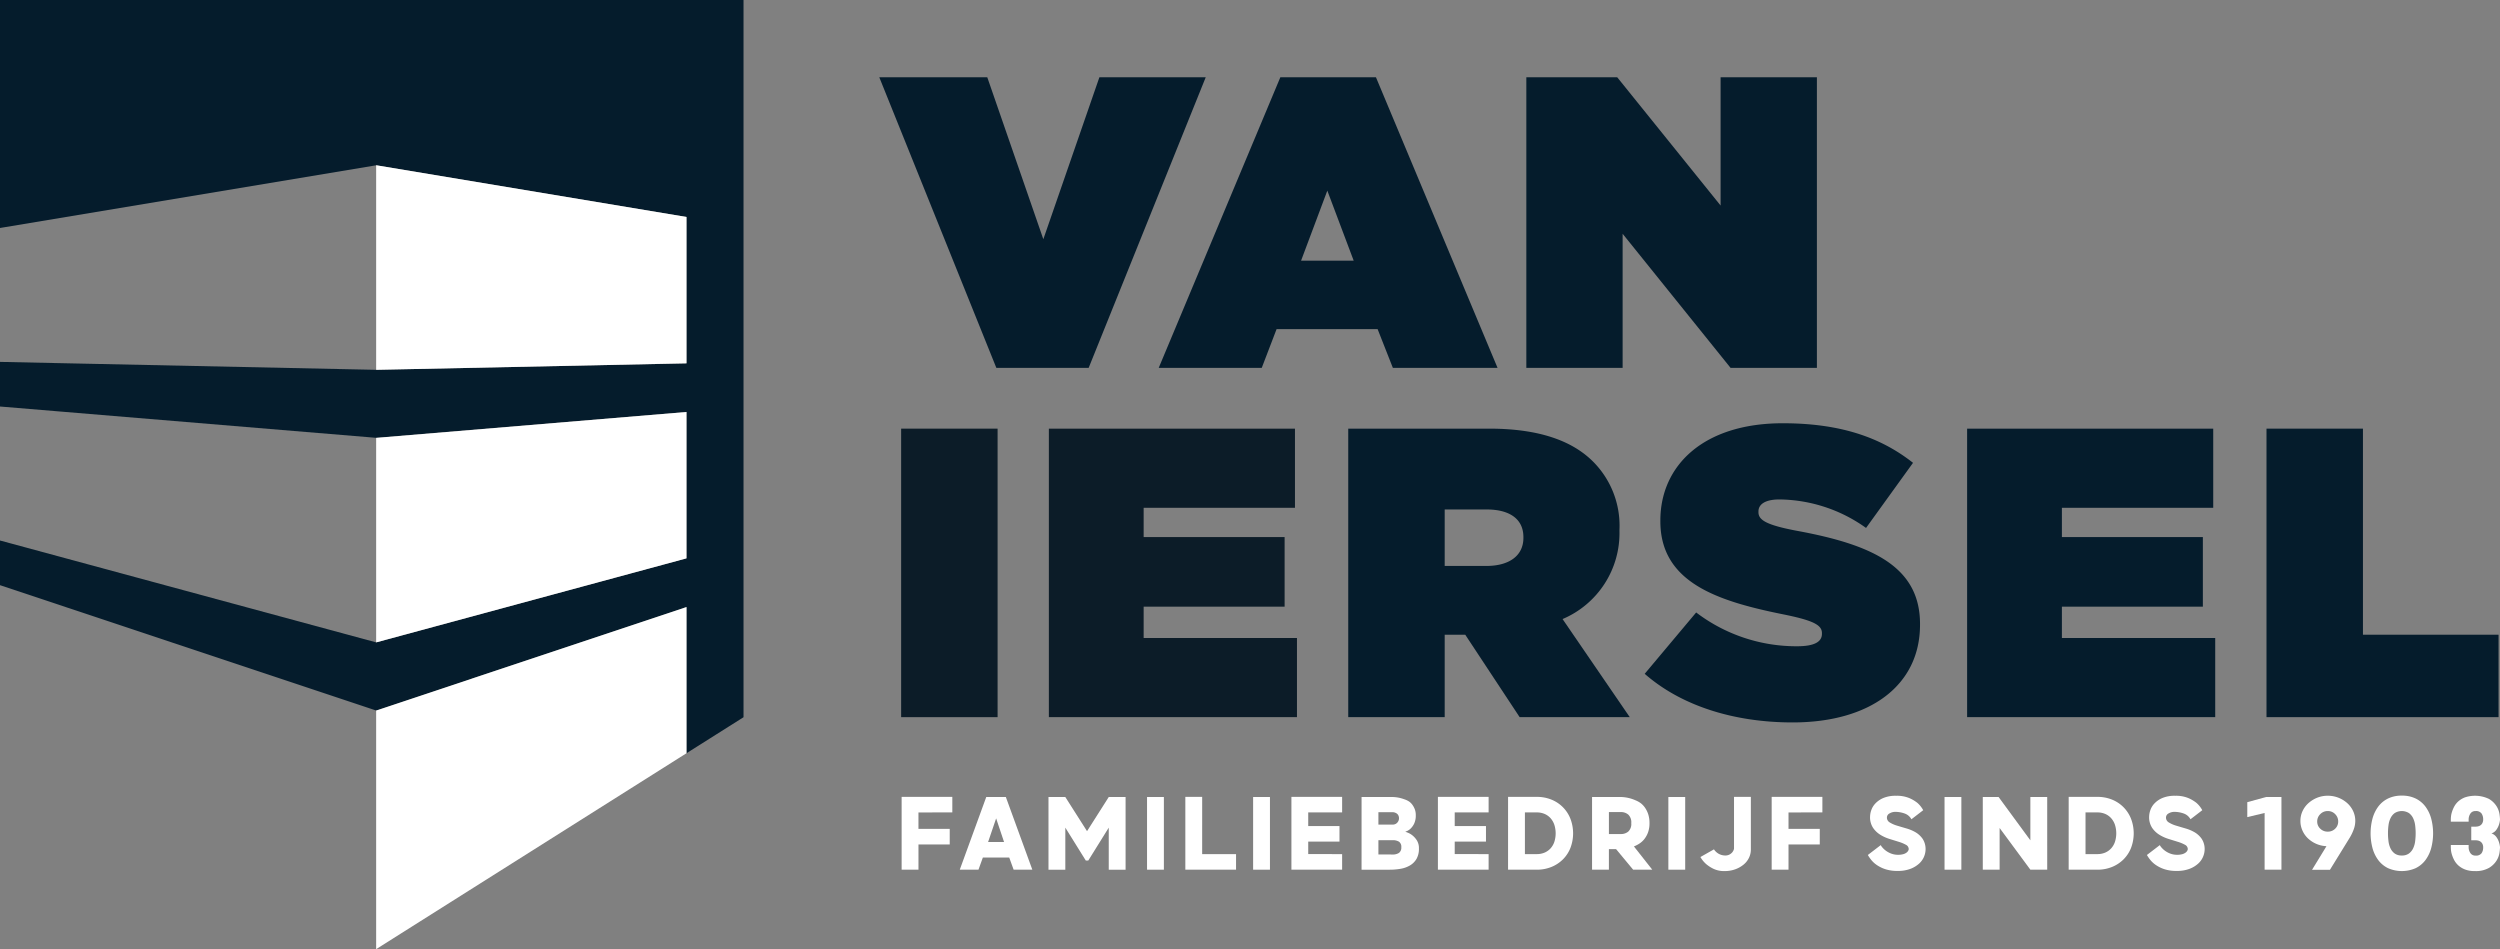 <svg xmlns="http://www.w3.org/2000/svg" xmlns:xlink="http://www.w3.org/1999/xlink" width="193" height="73.271" viewBox="0 0 193 73.271"><rect x="0" y="0" width="193" height="73.271" fill="#808080" stroke="none"/><defs><clipPath id="a"><rect width="193" height="73.271" fill="none"/></clipPath></defs><g transform="translate(0 0)"><path d="M0,0V17.6l29.039-4.84L53,16.75v11.3l-23.958.5L0,27.938v3.445L29.039,33.8l23.958-2V43.1L29.039,49.592,0,41.727v3.448l29.039,9.677L53,46.865V58.147l4.4-2.777V0Z" fill="#051c2c"/><path d="M104.888,39.544v11.3l-23.958.5V35.55Z" transform="translate(-51.891 -22.794)" fill="#fff"/><path d="M104.888,88.64v11.3L80.93,106.427V90.639Z" transform="translate(-51.891 -56.834)" fill="#fff"/><path d="M80.93,138.6v18.418l23.958-15.124V130.609Z" transform="translate(-51.891 -83.744)" fill="#fff"/><path d="M189.181,16.629h8.336l4.327,12.5,4.327-12.5h8.209l-9.037,22.432h-7.127Z" transform="translate(-121.299 -10.662)" fill="#051c2c"/><path d="M258.7,16.629h7.382l9.387,22.432h-8.082l-1.177-2.991h-7.8l-1.145,2.991h-7.954Zm5.664,14.159-2.037-5.409L260.3,30.788Z" transform="translate(-159.858 -10.662)" fill="#051c2c"/><path d="M328.39,16.629h7.018l7.979,9.9v-9.9h7.435V39.061h-6.665L335.824,28.71V39.061H328.39Z" transform="translate(-210.557 -10.662)" fill="#051c2c"/><rect width="7.446" height="22.273" transform="translate(69.568 33.091)" fill="#0c1c28"/><path d="M225.661,92.221h19V98.33H232.979v2.259h10.882v5.378H232.979v2.418h11.836v6.109H225.661Z" transform="translate(-144.689 -59.13)" fill="#0c1c28"/><g transform="translate(0 0)"><g clip-path="url(#a)"><path d="M290.074,92.221h10.882c3.946,0,6.459.986,8.019,2.545a7,7,0,0,1,2.037,5.282v.064a7.2,7.2,0,0,1-4.392,6.809l5.187,7.573h-8.5l-4.2-6.364H297.52v6.364h-7.446Zm10.659,10.6c1.782,0,2.864-.8,2.864-2.164v-.064c0-1.432-1.114-2.132-2.832-2.132H297.52v4.359Z" transform="translate(-185.99 -59.13)" fill="#051c2c"/><path d="M353.846,110.414l3.977-4.741a12.766,12.766,0,0,0,7.8,2.609c1.337,0,1.909-.35,1.909-.955v-.064c0-.637-.7-.987-3.087-1.464-5-1.018-9.386-2.45-9.386-7.16v-.064c0-4.232,3.309-7.509,9.45-7.509,4.3,0,7.477,1.018,10.055,3.055l-3.627,5.027a11.68,11.68,0,0,0-6.682-2.2c-1.113,0-1.623.382-1.623.923v.064c0,.6.6.986,2.959,1.432,5.7,1.05,9.514,2.7,9.514,7.191v.064c0,4.677-3.85,7.541-9.832,7.541-4.518,0-8.591-1.273-11.423-3.754" transform="translate(-226.879 -58.391)" fill="#051c2c"/><path d="M423.224,92.221h19V98.33H430.542v2.259h10.882v5.378H430.542v2.418h11.836v6.109H423.224Z" transform="translate(-271.363 -59.13)" fill="#051c2c"/><path d="M487.637,92.221h7.446V108.13h10.468v6.364H487.637Z" transform="translate(-312.663 -59.13)" fill="#051c2c"/><path d="M195.286,172.651v1.27H197.7v1.2h-2.413v1.948h-1.3v-5.621H197.9v1.2Z" transform="translate(-124.381 -109.93)" fill="#fff"/><path d="M210.311,176.148h-2.035l-.339.94h-1.444l2.045-5.611h1.512l2.045,5.611h-1.444Zm-.4-1.2-.61-1.822-.62,1.822Z" transform="translate(-132.399 -109.948)" fill="#fff"/><path d="M228.465,176.38l-1.58-2.539v3.247h-1.3v-5.611h1.3l1.676,2.636,1.676-2.636h1.3v5.611h-1.3v-3.247l-1.58,2.539Z" transform="translate(-144.642 -109.947)" fill="#fff"/><rect width="1.299" height="5.611" transform="translate(88.552 61.529)" fill="#fff"/><path d="M256.323,175.868h2.616v1.2h-3.915v-5.621h1.3Z" transform="translate(-163.516 -109.93)" fill="#fff"/><rect width="1.299" height="5.611" transform="translate(96.741 61.529)" fill="#fff"/><path d="M281.761,175.868v1.2h-3.915v-5.621h3.915v1.2h-2.617v1.056h2.413v1.2h-2.413v.96Z" transform="translate(-178.149 -109.93)" fill="#fff"/><path d="M292.942,171.477h2.394a2.761,2.761,0,0,1,.9.174,1.51,1.51,0,0,1,.373.174,1.079,1.079,0,0,1,.252.247,1.514,1.514,0,0,1,.189.348,1.264,1.264,0,0,1,.077.459,1.463,1.463,0,0,1-.121.643,1.325,1.325,0,0,1-.271.387.952.952,0,0,1-.281.193,1.269,1.269,0,0,1-.14.053c.039.013.114.042.228.088a1.375,1.375,0,0,1,.353.219,1.517,1.517,0,0,1,.33.388,1.127,1.127,0,0,1,.145.6,1.568,1.568,0,0,1-.184.8,1.412,1.412,0,0,1-.5.505,2.114,2.114,0,0,1-.722.262,4.9,4.9,0,0,1-.862.072h-2.161Zm1.3,1.173v.959h1.085a.521.521,0,0,0,.252-.058.5.5,0,0,0,.174-.705.418.418,0,0,0-.174-.139.521.521,0,0,0-.252-.057Zm1.1,3.266a.838.838,0,0,0,.489-.126.5.5,0,0,0,.179-.436.47.47,0,0,0-.179-.427.891.891,0,0,0-.489-.116h-1.1v1.1Z" transform="translate(-187.829 -109.948)" fill="#fff"/><path d="M313.279,175.868v1.2h-3.915v-5.621h3.915v1.2h-2.617v1.056h2.413v1.2h-2.413v.96Z" transform="translate(-198.358 -109.93)" fill="#fff"/><path d="M324.46,171.449h2.21a2.952,2.952,0,0,1,1.144.214,2.621,2.621,0,0,1,1.463,1.485,3.166,3.166,0,0,1,0,2.233,2.594,2.594,0,0,1-.577.888,2.7,2.7,0,0,1-.887.587,2.958,2.958,0,0,1-1.144.214h-2.21Zm1.3,1.2v3.218h.911a1.515,1.515,0,0,0,.62-.121,1.342,1.342,0,0,0,.46-.334,1.427,1.427,0,0,0,.286-.507,2.18,2.18,0,0,0,0-1.285,1.481,1.481,0,0,0-.286-.512,1.312,1.312,0,0,0-.46-.338,1.515,1.515,0,0,0-.62-.121Z" transform="translate(-208.037 -109.93)" fill="#fff"/><path d="M345.7,177.088l-1.318-1.589h-.553v1.589h-1.3v-5.611h2.248a2.932,2.932,0,0,1,1.1.252,1.763,1.763,0,0,1,.451.257,1.638,1.638,0,0,1,.31.349,1.962,1.962,0,0,1,.233.494,2.164,2.164,0,0,1,.092.663,2.075,2.075,0,0,1-.107.7,1.853,1.853,0,0,1-.276.513,1.589,1.589,0,0,1-.383.359,2.377,2.377,0,0,1-.436.228l1.414,1.793Zm-1.87-2.752h.921a.875.875,0,0,0,.572-.189.8.8,0,0,0,.233-.654.815.815,0,0,0-.233-.659.863.863,0,0,0-.572-.194h-.921Z" transform="translate(-219.622 -109.948)" fill="#fff"/><rect width="1.299" height="5.611" transform="translate(128.798 61.529)" fill="#fff"/><path d="M367.744,175.975a.7.7,0,0,0,.324-.068.728.728,0,0,0,.209-.155.659.659,0,0,0,.116-.179.4.4,0,0,0,.039-.141v-3.983h1.3v4.07a1.442,1.442,0,0,1-.145.632,1.553,1.553,0,0,1-.417.527,2.168,2.168,0,0,1-.644.362,2.4,2.4,0,0,1-.828.137,1.9,1.9,0,0,1-.843-.171,2.644,2.644,0,0,1-.582-.376,2.185,2.185,0,0,1-.436-.538l1.047-.592a1.044,1.044,0,0,0,.863.475" transform="translate(-234.566 -109.93)" fill="#fff"/><path d="M382.475,172.651v1.27h2.413v1.2h-2.413v1.948h-1.3v-5.621h3.915v1.2Z" transform="translate(-244.402 -109.93)" fill="#fff"/><path d="M402.861,175.016a.882.882,0,0,0,.136.194,1.575,1.575,0,0,0,.271.247,1.724,1.724,0,0,0,.4.214,1.449,1.449,0,0,0,.528.092,1.367,1.367,0,0,0,.422-.053.766.766,0,0,0,.247-.126.44.44,0,0,0,.121-.145.3.3,0,0,0,.034-.112.381.381,0,0,0-.223-.339,2.823,2.823,0,0,0-.552-.228l-.717-.223a3.012,3.012,0,0,1-.717-.329,1.864,1.864,0,0,1-.552-.538,1.491,1.491,0,0,1-.223-.853,1.622,1.622,0,0,1,.088-.48,1.424,1.424,0,0,1,.315-.528,1.825,1.825,0,0,1,.615-.427,2.449,2.449,0,0,1,1-.174,2.493,2.493,0,0,1,1,.174,2.671,2.671,0,0,1,.639.378,2.031,2.031,0,0,1,.446.562l-.911.7a.952.952,0,0,0-.538-.451,2.132,2.132,0,0,0-.693-.121.866.866,0,0,0-.46.121.361.361,0,0,0-.2.315.432.432,0,0,0,.223.383,2.327,2.327,0,0,0,.552.243q.33.1.717.213a3.086,3.086,0,0,1,.717.3,1.749,1.749,0,0,1,.552.513,1.447,1.447,0,0,1,.223.843,1.517,1.517,0,0,1-.465,1.032,2.106,2.106,0,0,1-.668.422,2.7,2.7,0,0,1-1.037.174,2.9,2.9,0,0,1-.955-.14,2.57,2.57,0,0,1-.673-.339,1.985,1.985,0,0,1-.426-.407,3.508,3.508,0,0,1-.233-.344Z" transform="translate(-257.667 -109.774)" fill="#fff"/><rect width="1.299" height="5.611" transform="translate(150.118 61.529)" fill="#fff"/><path d="M431.574,177.088h-1.3l-2.374-3.218v3.218h-1.3v-5.611h1.221l2.452,3.343v-3.343h1.3Z" transform="translate(-273.529 -109.948)" fill="#fff"/><path d="M445.076,171.449h2.21a2.951,2.951,0,0,1,1.144.214,2.621,2.621,0,0,1,1.463,1.485,3.166,3.166,0,0,1,0,2.233,2.594,2.594,0,0,1-.577.888,2.7,2.7,0,0,1-.887.587,2.958,2.958,0,0,1-1.144.214h-2.21Zm1.3,1.2v3.218h.911a1.516,1.516,0,0,0,.62-.121,1.343,1.343,0,0,0,.46-.334,1.427,1.427,0,0,0,.286-.507,2.18,2.18,0,0,0,0-1.285,1.481,1.481,0,0,0-.286-.512,1.313,1.313,0,0,0-.46-.338,1.516,1.516,0,0,0-.62-.121Z" transform="translate(-285.374 -109.93)" fill="#fff"/><path d="M462.9,175.016a.884.884,0,0,0,.136.194,1.575,1.575,0,0,0,.271.247,1.725,1.725,0,0,0,.4.214,1.449,1.449,0,0,0,.528.092,1.367,1.367,0,0,0,.422-.053.766.766,0,0,0,.247-.126.44.44,0,0,0,.121-.145.3.3,0,0,0,.034-.112.381.381,0,0,0-.223-.339,2.822,2.822,0,0,0-.552-.228l-.717-.223a3.012,3.012,0,0,1-.717-.329,1.864,1.864,0,0,1-.552-.538,1.491,1.491,0,0,1-.223-.853,1.622,1.622,0,0,1,.088-.48,1.423,1.423,0,0,1,.315-.528,1.825,1.825,0,0,1,.615-.427,2.449,2.449,0,0,1,1-.174,2.493,2.493,0,0,1,1,.174,2.672,2.672,0,0,1,.639.378,2.031,2.031,0,0,1,.446.562l-.911.7a.952.952,0,0,0-.538-.451,2.132,2.132,0,0,0-.693-.121.866.866,0,0,0-.46.121.361.361,0,0,0-.2.315.432.432,0,0,0,.223.383,2.327,2.327,0,0,0,.552.243q.33.1.717.213a3.087,3.087,0,0,1,.717.3,1.75,1.75,0,0,1,.552.513,1.447,1.447,0,0,1,.223.843,1.517,1.517,0,0,1-.465,1.032,2.106,2.106,0,0,1-.668.422,2.7,2.7,0,0,1-1.037.174,2.9,2.9,0,0,1-.955-.14,2.569,2.569,0,0,1-.673-.339,1.984,1.984,0,0,1-.426-.407,3.514,3.514,0,0,1-.233-.344Z" transform="translate(-296.162 -109.774)" fill="#fff"/><path d="M486.143,171.477v5.611h-1.3v-4.38l-1.337.32v-1.153l1.454-.4Z" transform="translate(-310.015 -109.947)" fill="#fff"/><path d="M496.943,175.1a2.227,2.227,0,0,1-1.426-.6,1.89,1.89,0,0,1-.43-.61,1.8,1.8,0,0,1-.155-.737,1.778,1.778,0,0,1,.164-.761,1.89,1.89,0,0,1,.455-.615,2.264,2.264,0,0,1,.672-.417,2.159,2.159,0,0,1,.817-.155,2.223,2.223,0,0,1,.832.155,2.253,2.253,0,0,1,.677.417,1.906,1.906,0,0,1,.454.615,1.779,1.779,0,0,1,.165.761,1.881,1.881,0,0,1-.121.649,3.551,3.551,0,0,1-.3.63l-1.536,2.491h-1.382Zm.1-2.713a.785.785,0,0,0-.577.238.773.773,0,0,0-.238.567.742.742,0,0,0,.238.558.8.8,0,0,0,.577.227.786.786,0,0,0,.572-.227.75.75,0,0,0,.233-.558.782.782,0,0,0-.233-.567.77.77,0,0,0-.572-.238" transform="translate(-317.34 -109.774)" fill="#fff"/><path d="M512.442,171.179a2.38,2.38,0,0,1,1.076.228,2.088,2.088,0,0,1,.751.626,2.775,2.775,0,0,1,.441.927,4.474,4.474,0,0,1,0,2.262,2.772,2.772,0,0,1-.441.927,2.085,2.085,0,0,1-.751.626,2.653,2.653,0,0,1-2.151,0,2.083,2.083,0,0,1-.751-.626,2.766,2.766,0,0,1-.441-.927,4.474,4.474,0,0,1,0-2.262,2.769,2.769,0,0,1,.441-.927,2.086,2.086,0,0,1,.751-.626,2.377,2.377,0,0,1,1.075-.228m0,4.623a.9.9,0,0,0,.548-.155,1.053,1.053,0,0,0,.325-.4,1.77,1.77,0,0,0,.155-.551,4.839,4.839,0,0,0,0-1.223,1.767,1.767,0,0,0-.155-.546,1.051,1.051,0,0,0-.325-.4,1.047,1.047,0,0,0-1.1,0,1.051,1.051,0,0,0-.324.4,1.747,1.747,0,0,0-.155.546,4.843,4.843,0,0,0,0,1.223,1.751,1.751,0,0,0,.155.551,1.053,1.053,0,0,0,.324.4.9.9,0,0,0,.548.155" transform="translate(-327.02 -109.757)" fill="#fff"/><path d="M528.867,173.591h.358a1.041,1.041,0,0,0,.131-.014.593.593,0,0,0,.189-.068.478.478,0,0,0,.169-.17.6.6,0,0,0,.073-.32.805.805,0,0,0-.121-.436.511.511,0,0,0-.47-.194.443.443,0,0,0-.4.2.822.822,0,0,0-.131.455v.165h-1.376v-.155c0-.032,0-.1.009-.2a1.7,1.7,0,0,1,.068-.359,2.409,2.409,0,0,1,.174-.431,1.52,1.52,0,0,1,.32-.417,1.667,1.667,0,0,1,.519-.315,2.485,2.485,0,0,1,1.86.121,1.727,1.727,0,0,1,.581.562,1.6,1.6,0,0,1,.228.615,3.814,3.814,0,0,1,.039.417,1.727,1.727,0,0,1-.1.446,1.517,1.517,0,0,1-.194.359.75.75,0,0,1-.368.261.771.771,0,0,1,.373.267,1.313,1.313,0,0,1,.189.353,1.737,1.737,0,0,1,.1.446,3.787,3.787,0,0,1-.039.417,1.6,1.6,0,0,1-.228.616,1.729,1.729,0,0,1-.581.562,2.063,2.063,0,0,1-1.1.247,2.031,2.031,0,0,1-.76-.127,1.657,1.657,0,0,1-.519-.318,1.528,1.528,0,0,1-.32-.42,2.45,2.45,0,0,1-.174-.433,1.7,1.7,0,0,1-.068-.359c-.006-.1-.009-.172-.009-.2v-.155h1.376v.165a.8.8,0,0,0,.131.451.447.447,0,0,0,.4.2.518.518,0,0,0,.47-.187.772.772,0,0,0,.121-.428.588.588,0,0,0-.073-.317.48.48,0,0,0-.169-.169.6.6,0,0,0-.189-.067.975.975,0,0,0-.131-.014h-.358Z" transform="translate(-338.086 -109.774)" fill="#fff"/></g></g></g></svg>